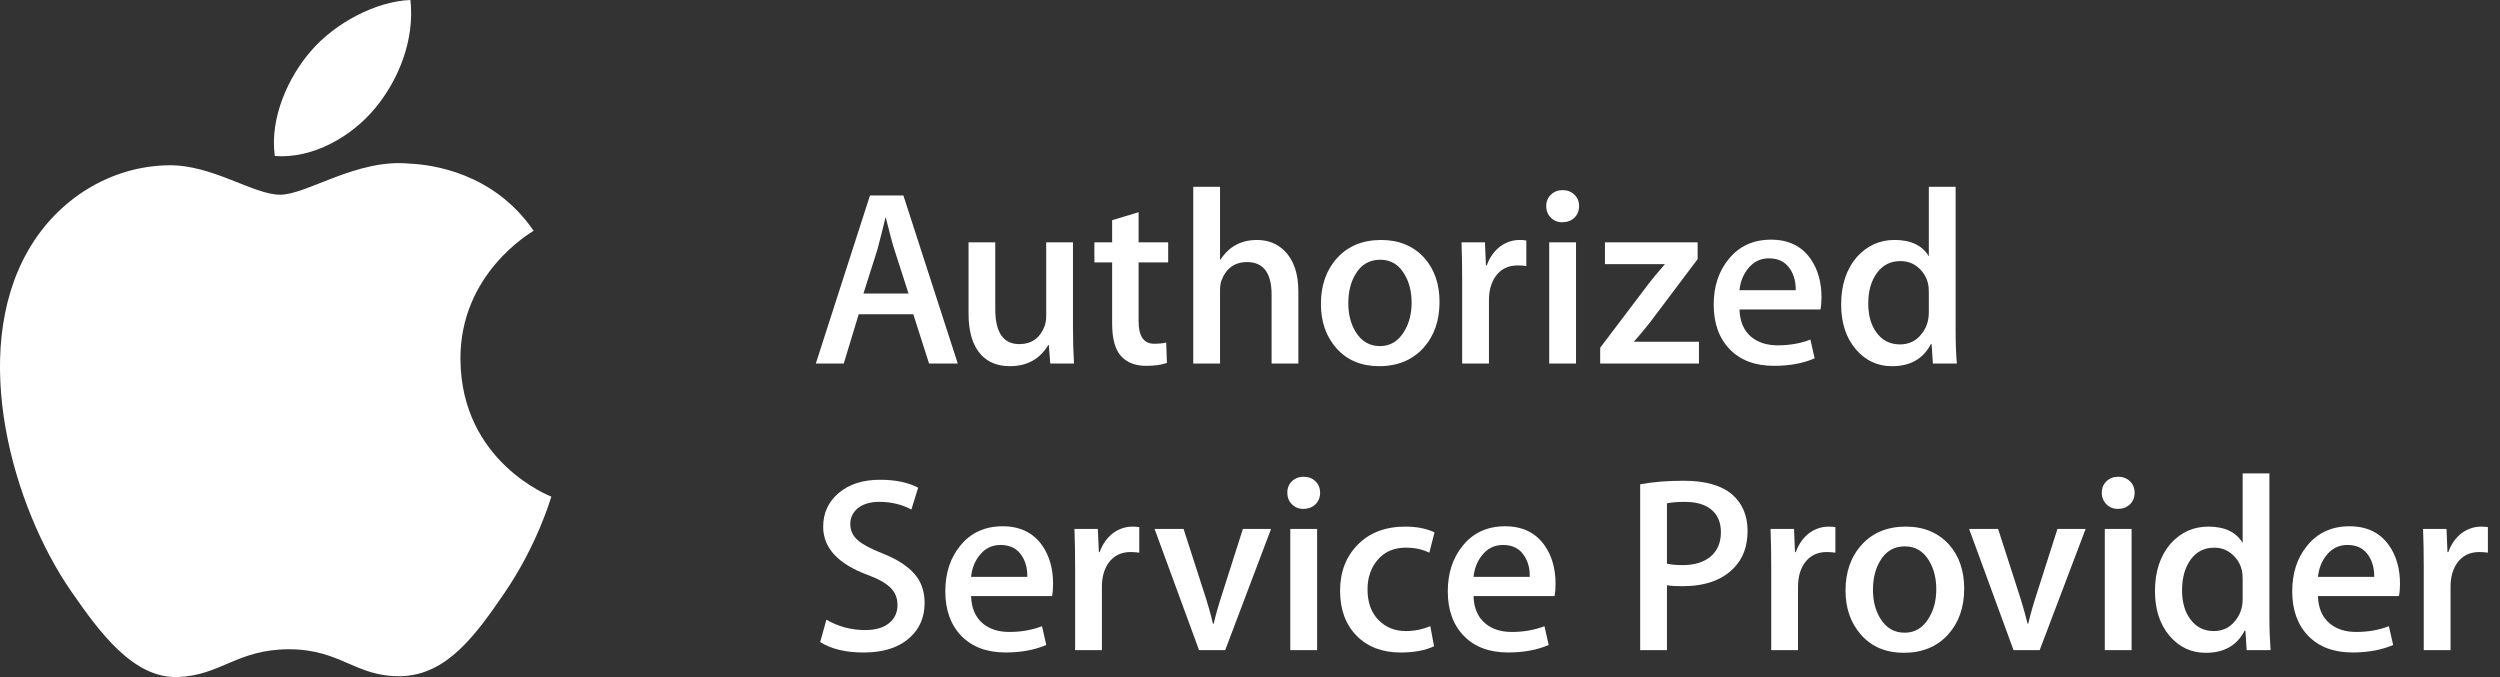 <svg width="96" height="26" viewBox="0 0 96 26" fill="none" xmlns="http://www.w3.org/2000/svg">
<rect x="0" y="0" width="96" height="26" fill="#333333" stroke="none"/>
<path d="M21.172 19.07C21.139 19.165 20.626 20.938 19.371 22.77C18.288 24.353 17.163 25.933 15.39 25.965C13.649 25.998 13.09 24.932 11.101 24.932C9.108 24.932 8.486 25.933 6.84 25.998C5.129 26.063 3.826 24.286 2.734 22.707C0.5 19.478 -1.203 13.583 1.087 9.608C2.224 7.63 4.259 6.379 6.467 6.347C8.147 6.316 9.73 7.477 10.758 7.477C11.786 7.477 13.71 6.079 15.734 6.284C16.583 6.321 18.96 6.626 20.491 8.863C20.369 8.94 17.651 10.521 17.681 13.81C17.715 17.746 21.133 19.054 21.172 19.07ZM14.408 4.151C15.318 3.051 15.927 1.522 15.761 0C14.453 0.048 12.869 0.871 11.931 1.969C11.089 2.943 10.351 4.5 10.552 5.99C12.009 6.104 13.5 5.249 14.408 4.151Z" fill="white"/>
<path d="M36.778 13.96H35.676L35.071 12.069H32.974L32.4 13.96H31.327L33.407 7.506H34.69L36.778 13.96ZM34.888 11.273L34.344 9.585C34.285 9.412 34.177 9.007 34.017 8.367H33.999C33.935 8.642 33.834 9.047 33.692 9.585L33.156 11.273H34.888Z" fill="white"/>
<path d="M41.241 13.959H40.331L40.274 13.249H40.253C39.929 13.791 39.437 14.061 38.78 14.061C38.322 14.061 37.954 13.919 37.679 13.63C37.355 13.279 37.192 12.751 37.192 12.042V9.306H38.218V11.873C38.218 12.767 38.528 13.214 39.143 13.214C39.605 13.214 39.927 12.99 40.106 12.542C40.15 12.428 40.174 12.296 40.174 12.15V9.306H41.202V12.618C41.202 13.06 41.215 13.506 41.241 13.959Z" fill="white"/>
<path d="M44.858 10.076H43.722V12.339C43.722 12.914 43.922 13.2 44.321 13.2C44.507 13.2 44.66 13.184 44.782 13.154L44.81 13.936C44.606 14.01 44.337 14.048 44.007 14.048C43.599 14.048 43.28 13.925 43.049 13.676C42.822 13.428 42.706 13.01 42.706 12.422V10.076H42.025V9.306H42.706V8.455L43.722 8.149V9.306H44.858V10.076V10.076Z" fill="white"/>
<path d="M49.857 13.959H48.829V11.315C48.829 10.481 48.515 10.064 47.887 10.064C47.407 10.064 47.077 10.306 46.897 10.788C46.865 10.891 46.849 11.017 46.849 11.163V13.959H45.821V7.173H46.849V9.968H46.868C47.194 9.467 47.661 9.215 48.267 9.215C48.694 9.215 49.049 9.356 49.329 9.636C49.68 9.988 49.857 10.506 49.857 11.196V13.959H49.857Z" fill="white"/>
<path d="M55.278 11.597C55.278 12.309 55.074 12.895 54.666 13.353C54.239 13.825 53.67 14.061 52.963 14.061C52.28 14.061 51.735 13.836 51.329 13.384C50.924 12.93 50.723 12.36 50.723 11.673C50.723 10.951 50.931 10.363 51.349 9.905C51.767 9.446 52.33 9.215 53.038 9.215C53.721 9.215 54.27 9.443 54.686 9.895C55.081 10.335 55.278 10.901 55.278 11.597ZM54.206 11.623C54.206 11.198 54.114 10.831 53.928 10.526C53.712 10.158 53.403 9.974 53.001 9.974C52.585 9.974 52.27 10.158 52.053 10.526C51.867 10.831 51.775 11.203 51.775 11.643C51.775 12.066 51.867 12.432 52.053 12.738C52.276 13.107 52.589 13.29 52.991 13.29C53.385 13.29 53.696 13.103 53.921 12.727C54.111 12.416 54.206 12.048 54.206 11.623Z" fill="white"/>
<path d="M58.611 10.216C58.508 10.2 58.398 10.192 58.283 10.192C57.917 10.192 57.635 10.33 57.437 10.603C57.262 10.846 57.176 11.152 57.176 11.522V13.96H56.147V10.77C56.147 10.235 56.139 9.746 56.123 9.306H57.022L57.06 10.197H57.089C57.197 9.892 57.369 9.648 57.605 9.465C57.835 9.299 58.084 9.215 58.352 9.215C58.448 9.215 58.535 9.221 58.611 9.236V10.216H58.611Z" fill="white"/>
<path d="M60.636 7.912C60.636 8.098 60.576 8.247 60.454 8.363C60.334 8.477 60.178 8.535 59.986 8.535C59.815 8.535 59.671 8.476 59.553 8.358C59.435 8.239 59.375 8.091 59.375 7.912C59.375 7.734 59.437 7.588 59.558 7.473C59.678 7.358 59.828 7.301 60.006 7.301C60.184 7.301 60.334 7.358 60.454 7.473C60.576 7.588 60.636 7.734 60.636 7.912ZM60.519 13.96H59.49V9.306H60.519V13.96Z" fill="white"/>
<path d="M65.24 13.959H61.447V13.353L63.304 10.9C63.42 10.746 63.628 10.493 63.935 10.142H61.63V9.306H65.189V9.951L63.372 12.364C63.168 12.628 62.957 12.88 62.74 13.123H65.24V13.959H65.24Z" fill="white"/>
<path d="M69.945 11.412C69.945 11.596 69.932 11.755 69.907 11.883H66.796C66.809 12.342 66.96 12.693 67.246 12.935C67.509 13.151 67.848 13.261 68.264 13.261C68.723 13.261 69.142 13.187 69.519 13.039L69.682 13.76C69.242 13.952 68.723 14.048 68.121 14.048C67.4 14.048 66.834 13.836 66.422 13.413C66.013 12.988 65.806 12.417 65.806 11.702C65.806 10.999 65.998 10.416 66.38 9.951C66.783 9.452 67.326 9.203 68.01 9.203C68.68 9.203 69.187 9.452 69.532 9.948C69.806 10.345 69.945 10.832 69.945 11.412ZM68.955 11.144C68.963 10.839 68.894 10.575 68.753 10.351C68.573 10.064 68.299 9.92 67.929 9.92C67.59 9.92 67.315 10.06 67.103 10.342C66.93 10.565 66.828 10.831 66.796 11.144H68.955Z" fill="white"/>
<path d="M75.142 13.96H74.223L74.174 13.212H74.146C73.851 13.779 73.355 14.062 72.652 14.062C72.091 14.062 71.626 13.842 71.255 13.403C70.885 12.963 70.7 12.393 70.7 11.691C70.7 10.94 70.904 10.331 71.306 9.865C71.697 9.433 72.18 9.214 72.751 9.214C73.378 9.214 73.818 9.425 74.067 9.843V7.172H75.096V12.705C75.096 13.158 75.111 13.575 75.142 13.96ZM74.067 11.997V11.226C74.067 11.093 74.057 10.985 74.04 10.902C73.981 10.654 73.857 10.446 73.667 10.278C73.474 10.11 73.244 10.026 72.975 10.026C72.593 10.026 72.293 10.18 72.072 10.484C71.85 10.789 71.741 11.179 71.741 11.655C71.741 12.113 71.846 12.483 72.057 12.77C72.28 13.074 72.58 13.225 72.957 13.225C73.295 13.225 73.567 13.1 73.772 12.843C73.969 12.609 74.067 12.328 74.067 11.997Z" fill="white"/>
<path d="M35.505 23.153C35.505 23.7 35.314 24.147 34.93 24.489C34.51 24.868 33.923 25.056 33.171 25.056C32.473 25.056 31.915 24.921 31.495 24.655L31.734 23.796C32.188 24.061 32.686 24.195 33.227 24.195C33.618 24.195 33.923 24.105 34.139 23.931C34.355 23.755 34.464 23.522 34.464 23.228C34.464 22.968 34.376 22.748 34.197 22.569C34.017 22.391 33.721 22.225 33.305 22.071C32.176 21.651 31.61 21.037 31.61 20.228C31.61 19.699 31.809 19.266 32.208 18.93C32.609 18.591 33.136 18.423 33.792 18.423C34.381 18.423 34.867 18.523 35.257 18.727L34.997 19.566C34.634 19.371 34.222 19.271 33.764 19.271C33.4 19.271 33.115 19.361 32.911 19.539C32.737 19.699 32.651 19.893 32.651 20.121C32.651 20.377 32.751 20.587 32.949 20.752C33.122 20.906 33.433 21.072 33.887 21.25C34.443 21.473 34.851 21.734 35.113 22.035C35.376 22.333 35.505 22.708 35.505 23.153Z" fill="white"/>
<path d="M40.438 22.42C40.438 22.604 40.425 22.76 40.4 22.889H37.29C37.302 23.347 37.453 23.698 37.739 23.94C38.002 24.159 38.341 24.267 38.756 24.267C39.217 24.267 39.636 24.192 40.013 24.046L40.176 24.767C39.734 24.957 39.216 25.055 38.614 25.055C37.894 25.055 37.328 24.842 36.915 24.418C36.505 23.994 36.3 23.423 36.3 22.709C36.3 22.007 36.492 21.421 36.873 20.956C37.275 20.458 37.82 20.209 38.502 20.209C39.173 20.209 39.681 20.458 40.027 20.956C40.3 21.352 40.438 21.839 40.438 22.42ZM39.448 22.151C39.455 21.844 39.388 21.58 39.248 21.357C39.067 21.069 38.792 20.926 38.421 20.926C38.082 20.926 37.807 21.066 37.594 21.348C37.424 21.57 37.322 21.839 37.29 22.151H39.448V22.151Z" fill="white"/>
<path d="M43.748 21.223C43.644 21.208 43.535 21.198 43.418 21.198C43.055 21.198 42.771 21.336 42.572 21.61C42.399 21.853 42.313 22.159 42.313 22.527V24.965H41.285V21.776C41.285 21.241 41.276 20.752 41.259 20.311H42.157L42.196 21.203H42.226C42.335 20.898 42.505 20.654 42.743 20.47C42.972 20.305 43.221 20.223 43.488 20.223C43.584 20.223 43.671 20.228 43.748 20.241V21.223V21.223Z" fill="white"/>
<path d="M48.809 20.311L47.048 24.964H46.043L44.336 20.311H45.449L46.243 22.772C46.378 23.182 46.489 23.573 46.578 23.95H46.607C46.683 23.612 46.795 23.219 46.942 22.772L47.727 20.311H48.809V20.311Z" fill="white"/>
<path d="M50.692 18.92C50.692 19.104 50.63 19.254 50.51 19.368C50.39 19.483 50.234 19.541 50.042 19.541C49.871 19.541 49.725 19.482 49.608 19.363C49.49 19.245 49.433 19.097 49.433 18.92C49.433 18.739 49.492 18.593 49.612 18.479C49.735 18.363 49.884 18.307 50.061 18.307C50.24 18.307 50.39 18.363 50.51 18.479C50.63 18.593 50.692 18.739 50.692 18.92ZM50.577 24.965H49.547V20.311H50.577V24.965Z" fill="white"/>
<path d="M55.086 20.442L54.886 21.223C54.626 21.095 54.325 21.03 53.987 21.03C53.534 21.03 53.175 21.182 52.911 21.487C52.647 21.789 52.513 22.172 52.513 22.636C52.513 23.128 52.652 23.516 52.929 23.803C53.206 24.089 53.559 24.233 53.986 24.233C54.304 24.233 54.618 24.17 54.923 24.046L55.068 24.816C54.73 24.976 54.301 25.056 53.784 25.056C53.076 25.056 52.512 24.84 52.091 24.41C51.671 23.98 51.459 23.405 51.459 22.686C51.459 21.966 51.684 21.376 52.139 20.915C52.592 20.453 53.201 20.222 53.966 20.222C54.4 20.222 54.774 20.296 55.086 20.442Z" fill="white"/>
<path d="M59.733 22.42C59.733 22.604 59.721 22.76 59.694 22.889H56.583C56.597 23.347 56.746 23.698 57.035 23.94C57.295 24.159 57.636 24.267 58.051 24.267C58.512 24.267 58.928 24.192 59.307 24.046L59.47 24.767C59.029 24.957 58.511 25.055 57.909 25.055C57.189 25.055 56.622 24.842 56.211 24.418C55.8 23.994 55.595 23.423 55.595 22.709C55.595 22.007 55.787 21.421 56.169 20.956C56.57 20.458 57.114 20.209 57.797 20.209C58.468 20.209 58.975 20.458 59.321 20.956C59.595 21.352 59.733 21.839 59.733 22.42ZM58.743 22.151C58.749 21.844 58.683 21.58 58.54 21.357C58.362 21.069 58.087 20.926 57.716 20.926C57.377 20.926 57.102 21.066 56.89 21.348C56.719 21.57 56.616 21.839 56.583 22.151H58.743V22.151Z" fill="white"/>
<path d="M67.107 20.385C67.107 20.979 66.931 21.454 66.58 21.81C66.13 22.278 65.47 22.51 64.602 22.51C64.349 22.51 64.151 22.498 64.011 22.472V24.965H62.983V18.596C63.473 18.505 64.034 18.461 64.667 18.461C65.482 18.461 66.099 18.637 66.514 18.987C66.909 19.333 67.107 19.798 67.107 20.385ZM66.083 20.438C66.083 20.061 65.961 19.774 65.719 19.572C65.477 19.371 65.14 19.272 64.707 19.272C64.42 19.272 64.188 19.289 64.011 19.328V21.643C64.158 21.681 64.357 21.7 64.612 21.7C65.071 21.7 65.431 21.589 65.692 21.367C65.953 21.142 66.083 20.832 66.083 20.438Z" fill="white"/>
<path d="M70.478 21.223C70.375 21.208 70.267 21.198 70.15 21.198C69.786 21.198 69.502 21.336 69.304 21.61C69.13 21.853 69.044 22.159 69.044 22.527V24.965H68.015V21.776C68.015 21.241 68.007 20.752 67.989 20.311H68.891L68.927 21.203H68.958C69.066 20.898 69.238 20.654 69.474 20.47C69.703 20.305 69.953 20.223 70.219 20.223C70.315 20.223 70.402 20.228 70.478 20.241V21.223H70.478Z" fill="white"/>
<path d="M75.425 22.602C75.425 23.317 75.221 23.902 74.812 24.36C74.386 24.833 73.817 25.067 73.107 25.067C72.427 25.067 71.882 24.841 71.476 24.389C71.071 23.937 70.868 23.367 70.868 22.678C70.868 21.959 71.078 21.369 71.496 20.911C71.915 20.453 72.477 20.222 73.185 20.222C73.868 20.222 74.416 20.449 74.833 20.901C75.227 21.34 75.425 21.909 75.425 22.602ZM74.353 22.628C74.353 22.203 74.26 21.838 74.076 21.533C73.859 21.165 73.549 20.98 73.148 20.98C72.731 20.98 72.417 21.165 72.2 21.533C72.014 21.838 71.922 22.21 71.922 22.648C71.922 23.074 72.014 23.439 72.2 23.743C72.422 24.113 72.736 24.296 73.139 24.296C73.532 24.296 73.842 24.11 74.068 23.733C74.257 23.423 74.353 23.056 74.353 22.628Z" fill="white"/>
<path d="M80.088 20.311L78.324 24.964H77.32L75.614 20.311H76.727L77.521 22.772C77.655 23.182 77.766 23.573 77.858 23.95H77.885C77.962 23.612 78.073 23.219 78.22 22.772L79.006 20.311H80.088V20.311Z" fill="white"/>
<path d="M81.969 18.92C81.969 19.104 81.909 19.254 81.788 19.368C81.668 19.483 81.512 19.541 81.32 19.541C81.148 19.541 81.005 19.482 80.887 19.363C80.769 19.245 80.709 19.097 80.709 18.92C80.709 18.739 80.769 18.593 80.891 18.479C81.011 18.363 81.163 18.307 81.338 18.307C81.518 18.307 81.668 18.363 81.788 18.479C81.909 18.593 81.969 18.739 81.969 18.92ZM81.853 24.965H80.824V20.311H81.853V24.965Z" fill="white"/>
<path d="M87.19 24.965H86.272L86.224 24.218H86.194C85.902 24.786 85.403 25.068 84.704 25.068C84.142 25.068 83.674 24.848 83.305 24.409C82.935 23.969 82.751 23.398 82.751 22.698C82.751 21.946 82.952 21.338 83.355 20.873C83.746 20.438 84.228 20.222 84.799 20.222C85.428 20.222 85.867 20.431 86.118 20.849V18.178H87.145V23.71C87.145 24.164 87.162 24.583 87.19 24.965ZM86.118 23.005V22.232C86.118 22.1 86.108 21.99 86.09 21.908C86.032 21.661 85.907 21.453 85.715 21.285C85.524 21.117 85.294 21.031 85.026 21.031C84.643 21.031 84.341 21.185 84.121 21.489C83.901 21.795 83.791 22.184 83.791 22.661C83.791 23.118 83.894 23.49 84.106 23.775C84.33 24.081 84.631 24.233 85.008 24.233C85.346 24.233 85.617 24.105 85.821 23.851C86.019 23.616 86.118 23.334 86.118 23.005Z" fill="white"/>
<path d="M92.16 22.42C92.16 22.604 92.146 22.76 92.119 22.889H89.009C89.023 23.347 89.171 23.698 89.459 23.94C89.723 24.159 90.062 24.267 90.477 24.267C90.938 24.267 91.356 24.192 91.733 24.046L91.897 24.767C91.455 24.957 90.938 25.055 90.336 25.055C89.615 25.055 89.049 24.842 88.636 24.418C88.227 23.994 88.021 23.423 88.021 22.709C88.021 22.007 88.212 21.421 88.594 20.956C88.996 20.458 89.54 20.209 90.223 20.209C90.893 20.209 91.402 20.458 91.747 20.956C92.021 21.352 92.16 21.839 92.16 22.42ZM91.17 22.151C91.175 21.844 91.107 21.58 90.967 21.357C90.788 21.069 90.513 20.926 90.143 20.926C89.803 20.926 89.528 21.066 89.316 21.348C89.144 21.57 89.043 21.839 89.009 22.151H91.17V22.151Z" fill="white"/>
<path d="M95.535 21.223C95.432 21.208 95.324 21.198 95.207 21.198C94.843 21.198 94.559 21.336 94.36 21.61C94.187 21.853 94.101 22.159 94.101 22.527V24.965H93.072V21.776C93.072 21.241 93.064 20.752 93.046 20.311H93.946L93.983 21.203H94.015C94.123 20.898 94.292 20.654 94.531 20.47C94.76 20.305 95.007 20.223 95.276 20.223C95.372 20.223 95.459 20.228 95.535 20.241V21.223H95.535Z" fill="white"/>
</svg>
